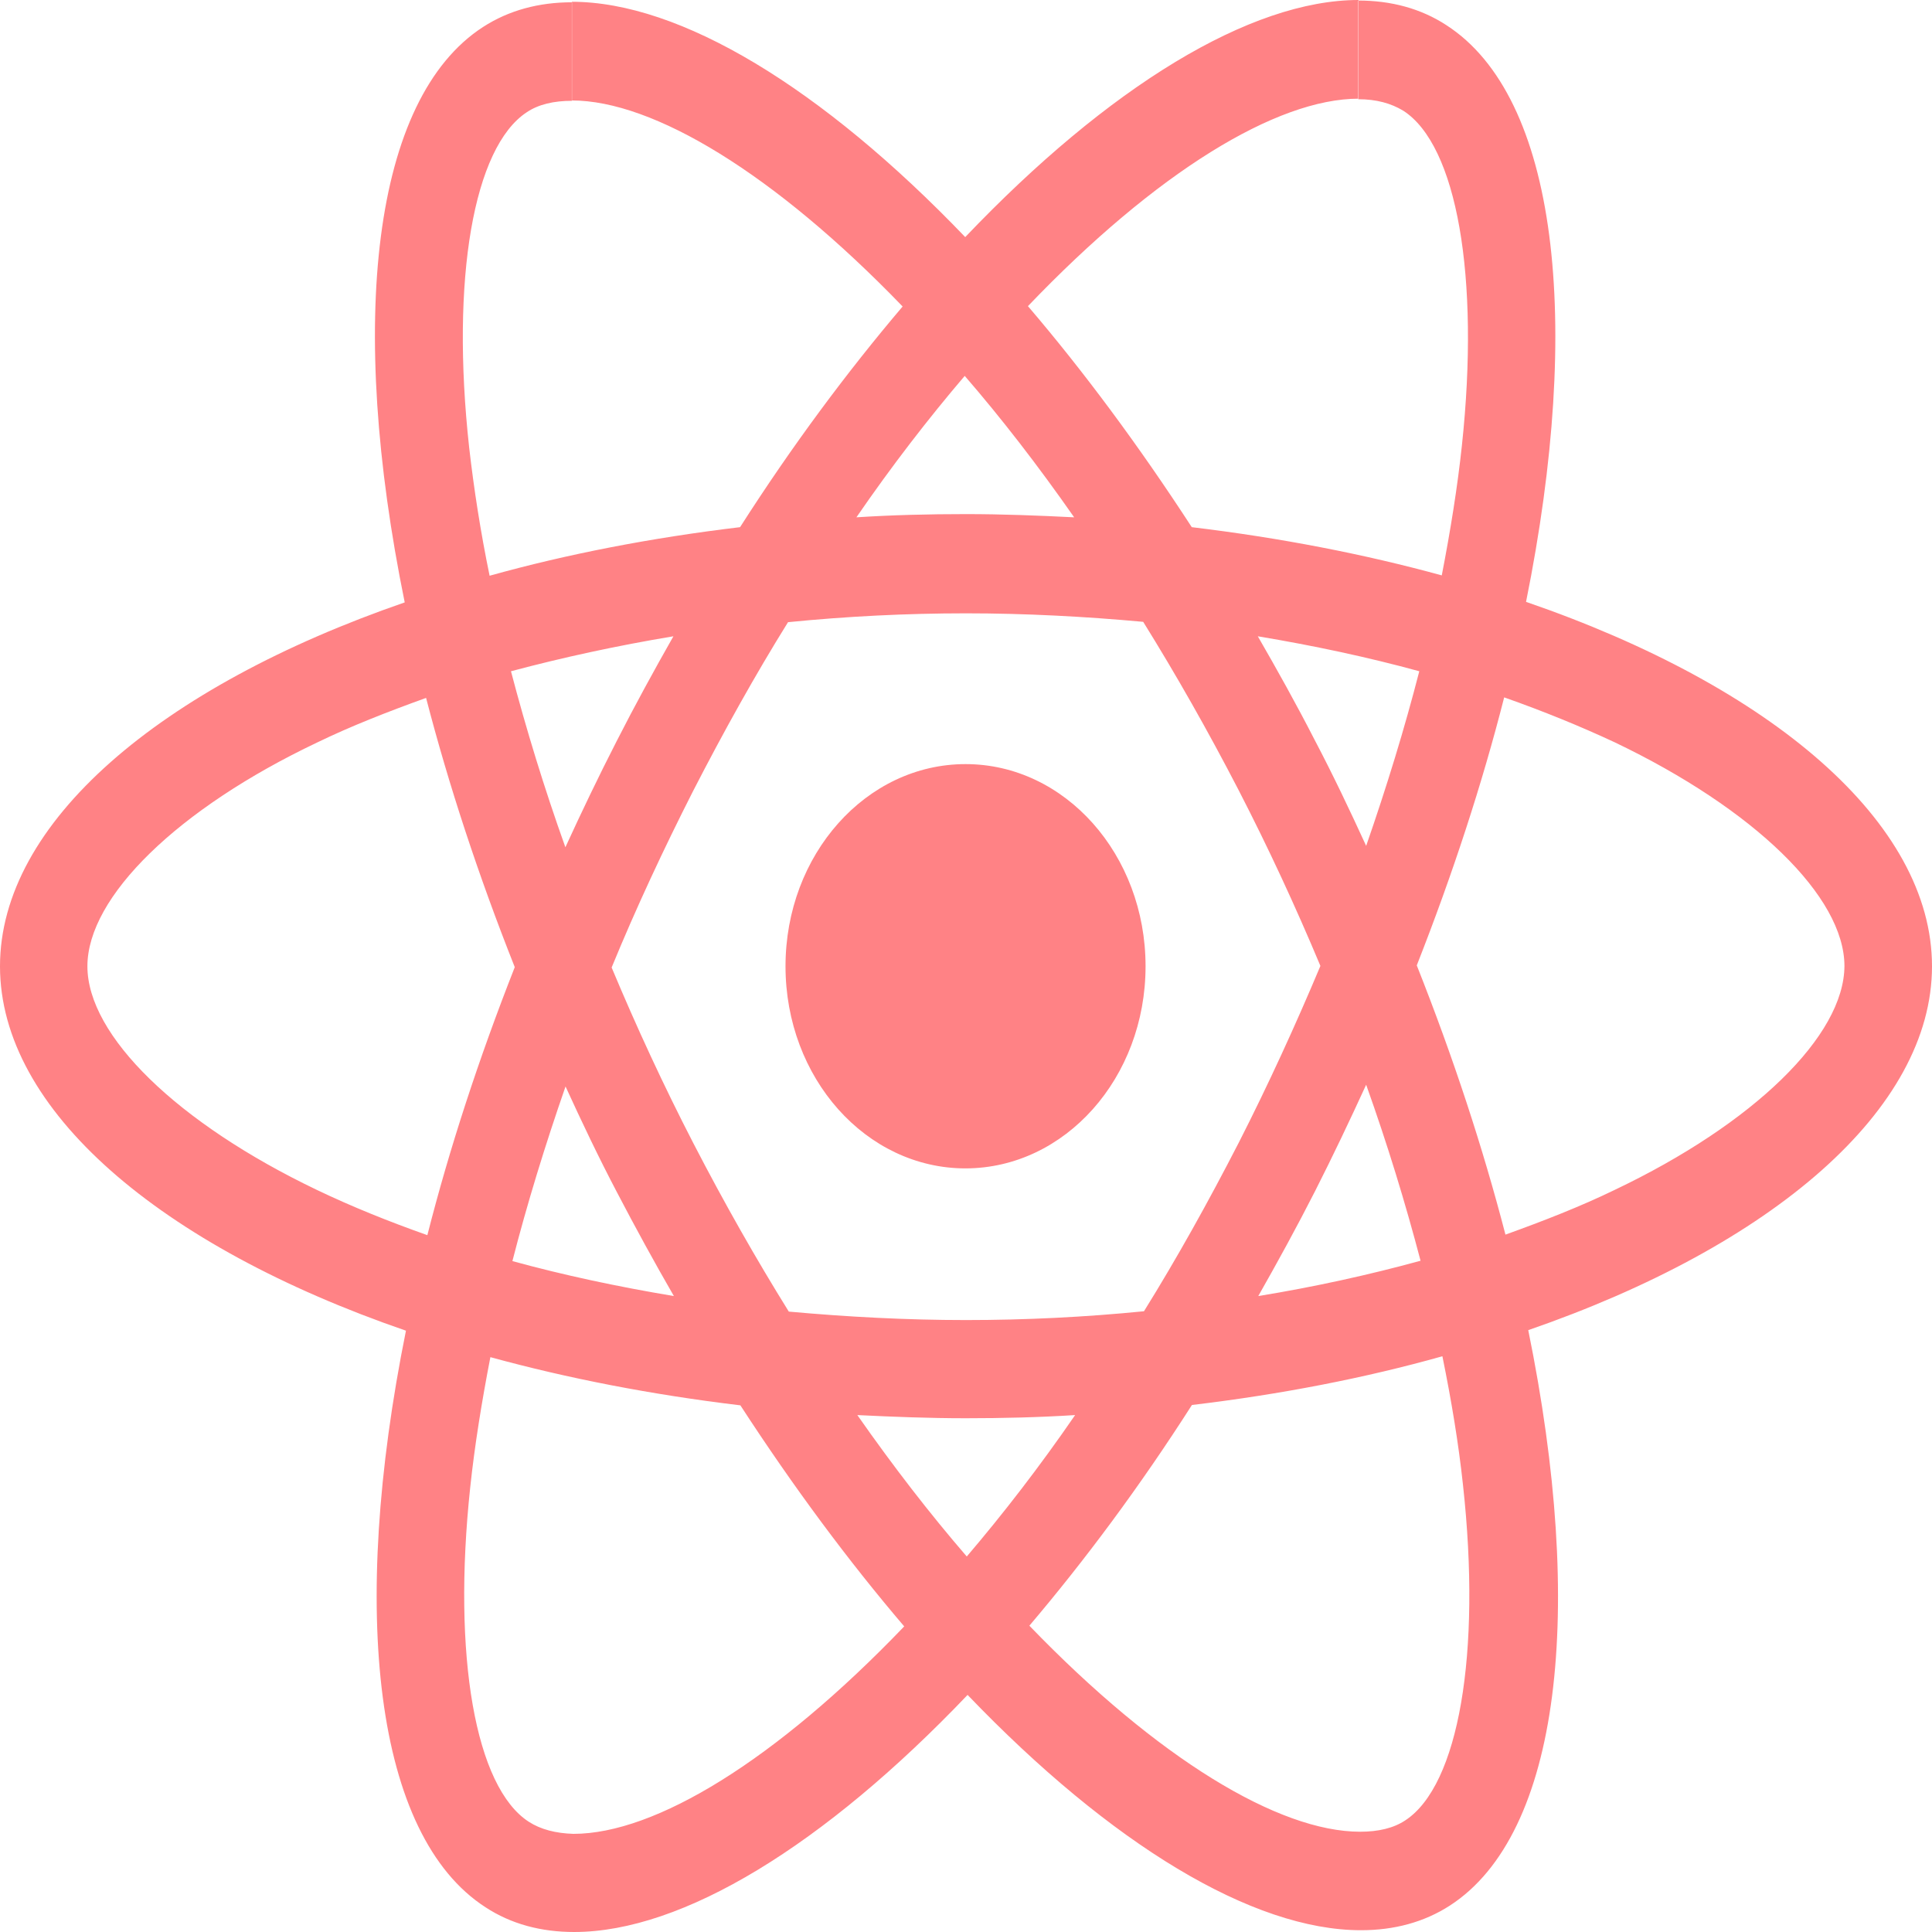 <svg width="50" height="50" viewBox="0 0 50 50" fill="none" xmlns="http://www.w3.org/2000/svg">
<path fill-rule="evenodd" clip-rule="evenodd" d="M50 25.007C50 21.288 45.854 17.765 39.494 15.576C40.963 8.298 40.308 2.508 37.435 0.653C36.772 0.219 35.998 0.014 35.152 0.014V2.568C35.62 2.568 35.998 2.673 36.316 2.865C37.703 3.756 38.302 7.155 37.834 11.528C37.72 12.602 37.537 13.735 37.313 14.891C35.315 14.342 33.134 13.918 30.843 13.643C29.468 11.528 28.04 9.604 26.603 7.923C29.924 4.45 33.04 2.554 35.16 2.554V0C32.357 0 28.691 2.243 24.98 6.136C21.269 2.266 17.602 0.046 14.799 0.046V2.6C16.907 2.6 20.036 4.487 23.36 7.932C21.932 9.613 20.508 11.523 19.153 13.643C16.85 13.918 14.669 14.342 12.671 14.9C12.435 13.758 12.264 12.647 12.142 11.583C11.662 7.21 12.256 3.811 13.631 2.906C13.936 2.7 14.335 2.609 14.803 2.609V0.059C13.949 0.059 13.171 0.265 12.5 0.699C9.635 2.554 8.993 8.334 10.474 15.59C4.126 17.783 0 21.297 0 25.007C0 28.726 4.146 32.249 10.506 34.438C9.037 41.716 9.692 47.505 12.565 49.36C13.228 49.794 14.002 50 14.86 50C17.664 50 21.33 47.757 25.041 43.864C28.752 47.734 32.418 49.954 35.221 49.954C36.076 49.954 36.853 49.749 37.524 49.315C40.389 47.46 41.032 41.68 39.551 34.424C45.874 32.24 50 28.712 50 25.007ZM29.647 25.007C29.647 22.119 27.564 19.775 24.988 19.775C22.416 19.775 20.329 22.115 20.329 25.007C20.329 27.899 22.412 30.238 24.988 30.238C27.564 30.234 29.647 27.895 29.647 25.007ZM36.731 17.372C36.352 18.848 35.885 20.369 35.356 21.891C34.937 20.977 34.501 20.058 34.021 19.145C33.553 18.231 33.053 17.335 32.552 16.467C34.001 16.709 35.396 17.006 36.731 17.372ZM32.064 29.562C31.27 31.107 30.453 32.573 29.606 33.935C28.088 34.086 26.55 34.163 25 34.163C23.462 34.163 21.924 34.081 20.414 33.944C19.568 32.583 18.742 31.13 17.948 29.594C17.175 28.096 16.471 26.574 15.829 25.039C16.459 23.504 17.175 21.973 17.936 20.474C18.73 18.93 19.547 17.463 20.394 16.102C21.912 15.951 23.45 15.873 25 15.873C26.538 15.873 28.076 15.955 29.586 16.093C30.432 17.454 31.258 18.907 32.052 20.442C32.825 21.941 33.529 23.462 34.172 24.998C33.529 26.528 32.829 28.059 32.064 29.562ZM35.356 28.073C35.905 29.608 36.373 31.139 36.764 32.628C35.429 32.994 34.021 33.304 32.564 33.542C33.065 32.66 33.561 31.756 34.033 30.828C34.497 29.914 34.937 28.987 35.356 28.073ZM25.02 40.282C24.072 39.185 23.124 37.96 22.188 36.622C23.104 36.667 24.044 36.704 24.992 36.704C25.948 36.704 26.896 36.681 27.824 36.622C26.904 37.96 25.956 39.185 25.02 40.282ZM17.44 33.542C15.991 33.3 14.595 33.003 13.261 32.637C13.639 31.162 14.107 29.64 14.636 28.118C15.055 29.032 15.491 29.951 15.971 30.864C16.451 31.783 16.939 32.674 17.44 33.542ZM24.967 9.728C25.916 10.824 26.864 12.049 27.799 13.388C26.884 13.342 25.944 13.305 24.996 13.305C24.04 13.305 23.092 13.328 22.164 13.388C23.084 12.049 24.032 10.824 24.967 9.728ZM17.428 16.467C16.927 17.349 16.431 18.254 15.959 19.181C15.491 20.095 15.051 21.013 14.632 21.927C14.083 20.392 13.615 18.861 13.224 17.372C14.563 17.015 15.971 16.709 17.428 16.467ZM8.203 30.796C4.594 29.069 2.262 26.802 2.262 25.007C2.262 23.211 4.598 20.931 8.203 19.218C9.078 18.793 10.038 18.418 11.027 18.062C11.609 20.305 12.374 22.64 13.322 25.03C12.386 27.41 11.629 29.731 11.06 31.966C10.05 31.609 9.09 31.221 8.203 30.796ZM13.688 47.149C12.301 46.258 11.703 42.858 12.17 38.486C12.284 37.412 12.467 36.279 12.691 35.123C14.689 35.671 16.87 36.096 19.161 36.37C20.536 38.486 21.965 40.409 23.401 42.091C20.076 45.559 16.96 47.46 14.84 47.46C14.38 47.446 13.993 47.345 13.688 47.149ZM37.862 38.431C38.342 42.804 37.748 46.203 36.373 47.108C36.068 47.313 35.669 47.405 35.201 47.405C33.093 47.405 29.964 45.518 26.64 42.073C28.068 40.391 29.492 38.481 30.847 36.361C33.15 36.087 35.331 35.662 37.329 35.1C37.565 36.256 37.748 37.366 37.862 38.431ZM41.785 30.796C40.91 31.221 39.95 31.596 38.961 31.952C38.379 29.709 37.614 27.374 36.666 24.984C37.602 22.604 38.359 20.282 38.928 18.048C39.937 18.404 40.894 18.793 41.793 19.213C45.402 20.94 47.734 23.207 47.734 25.002C47.725 26.802 45.394 29.078 41.785 30.796Z" fill="#FF8285"/>
</svg>
